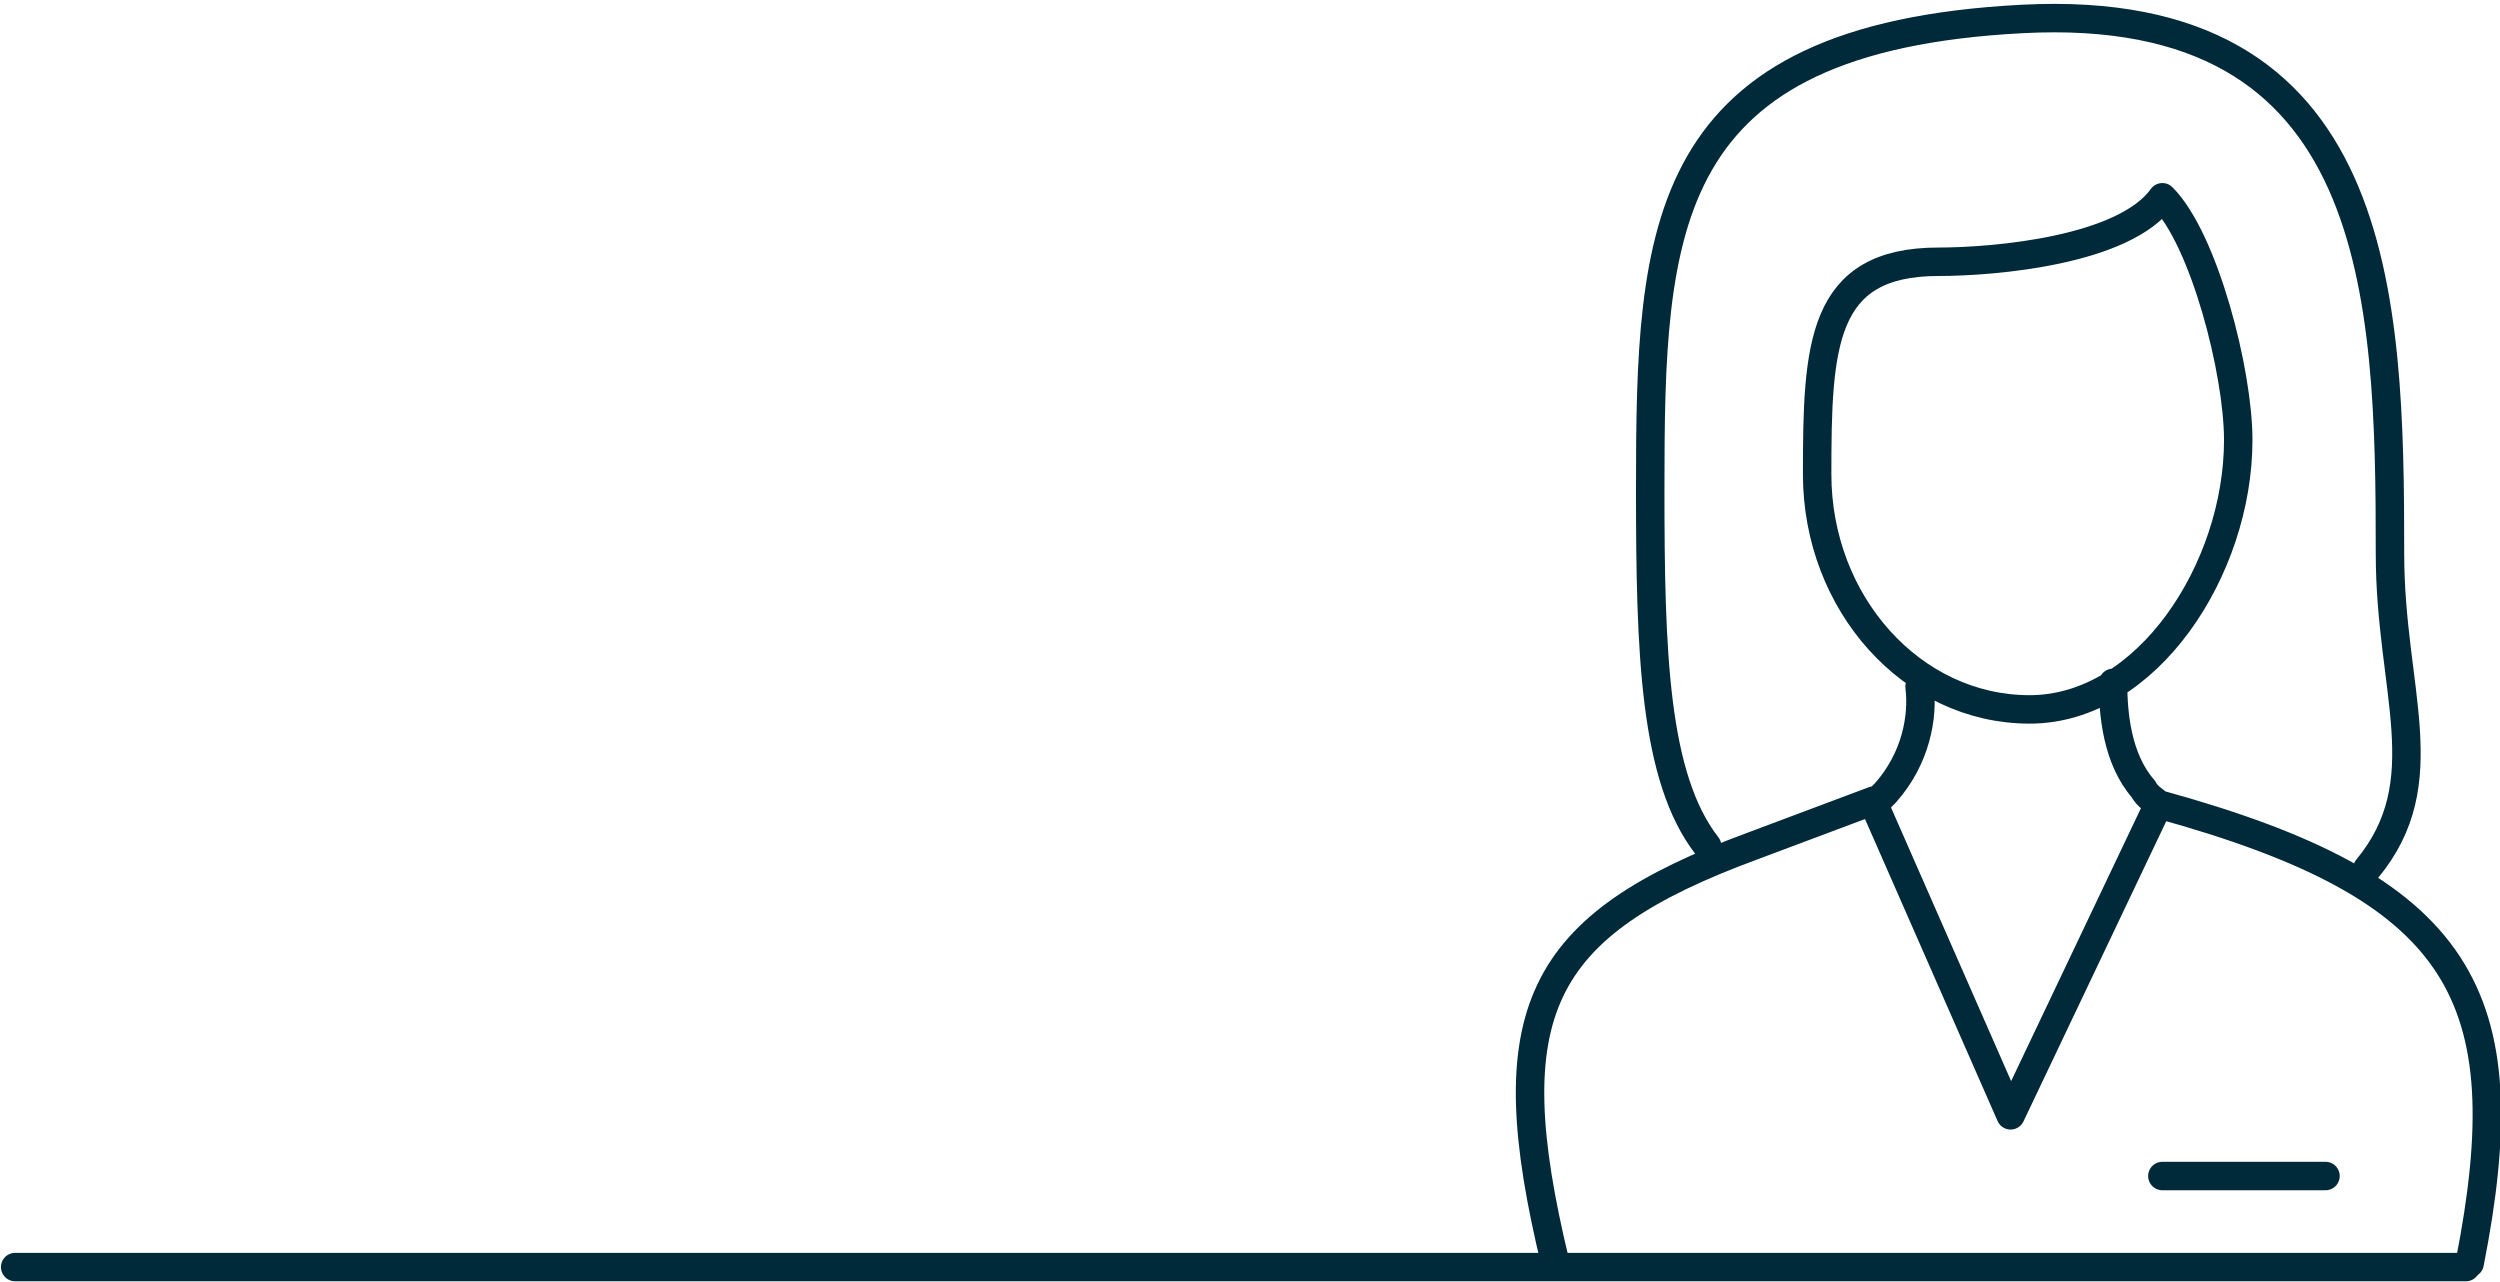 <?xml version="1.0" encoding="utf-8"?>
<!-- Generator: Adobe Illustrator 24.2.3, SVG Export Plug-In . SVG Version: 6.00 Build 0)  -->
<svg version="1.1" id="Livello_1" xmlns="http://www.w3.org/2000/svg" xmlns:xlink="http://www.w3.org/1999/xlink" x="0px" y="0px"
	 viewBox="0 0 65.9 33.8" style="enable-background:new 0 0 65.9 33.8;" xml:space="preserve">
<style type="text/css">
	.st0{clip-path:url(#SVGID_4_);}
	.st1{fill:none;stroke:#002A3A;stroke-width:0.75;stroke-linecap:round;stroke-linejoin:round;}
	.st2{fill:none;stroke:#002A3A;stroke-width:0.75;stroke-linecap:round;stroke-linejoin:round;stroke-miterlimit:22.926;}
</style>
<g id="Livello_2_1_">
	<g id="Livello_1-2">
		<g>
			<defs>
				<rect id="SVGID_1_" x="0" y="0" width="65.9" height="33.8"/>
			</defs>
			<clipPath id="SVGID_2_">
				<use xlink:href="#SVGID_1_"  style="overflow:visible;"/>
			</clipPath>
		</g>
		<g>
			<defs>
				<rect id="SVGID_3_" x="0" y="0" width="65.9" height="33.8"/>
			</defs>
			<clipPath id="SVGID_4_">
				<use xlink:href="#SVGID_3_"  style="overflow:visible;"/>
			</clipPath>
			<g class="st0">
				<path class="st1" d="M61.8,28.6 M65.5,28.6 M63.2,23.8 M65.5,23.8 M61.8,19.1 M65.5,19.1 M61.8,9.5 M65.5,9.5"/>
			</g>
		</g>
		<path class="st1" d="M52.1,7"/>
		<path class="st1" d="M48.9,3.8"/>
	</g>
</g>
<line class="st1" x1="65" y1="33.4" x2="0.4" y2="33.4"/>
<g>
	<path class="st2" d="M50.6,18.1c0.1,0.8-0.1,1.9-0.9,2.8c-0.1,0.1-0.2,0.2-0.3,0.3l3.6,8.2l3.9-8.2c-0.1-0.1-0.3-0.2-0.4-0.4
		c-0.7-0.8-0.8-2-0.8-2.8 M65.1,33.3c1.4-7.1-0.2-9.9-8.2-12.1 M49.4,21.1l-3.2,1.2c-5.7,2.1-6.8,4.4-5.2,11 M61.3,31H57 M51.1,6.9
		c1.5,0,4.9-0.3,5.9-1.7c1.1,1.1,2,4.6,2,6.4c0,3.4-2.4,7.1-5.5,7.1c-3.1,0-5.6-2.8-5.6-6.2C47.9,9.1,48,6.9,51.1,6.9L51.1,6.9z
		 M62.4,22.9c1.9-2.3,0.6-4.7,0.6-8.3C63,7.8,62.8,0,53.3,0.5c-9.6,0.5-9.8,5.5-9.8,12.4c0,4.3,0.1,7.6,1.5,9.4"/>
</g>
</svg>
